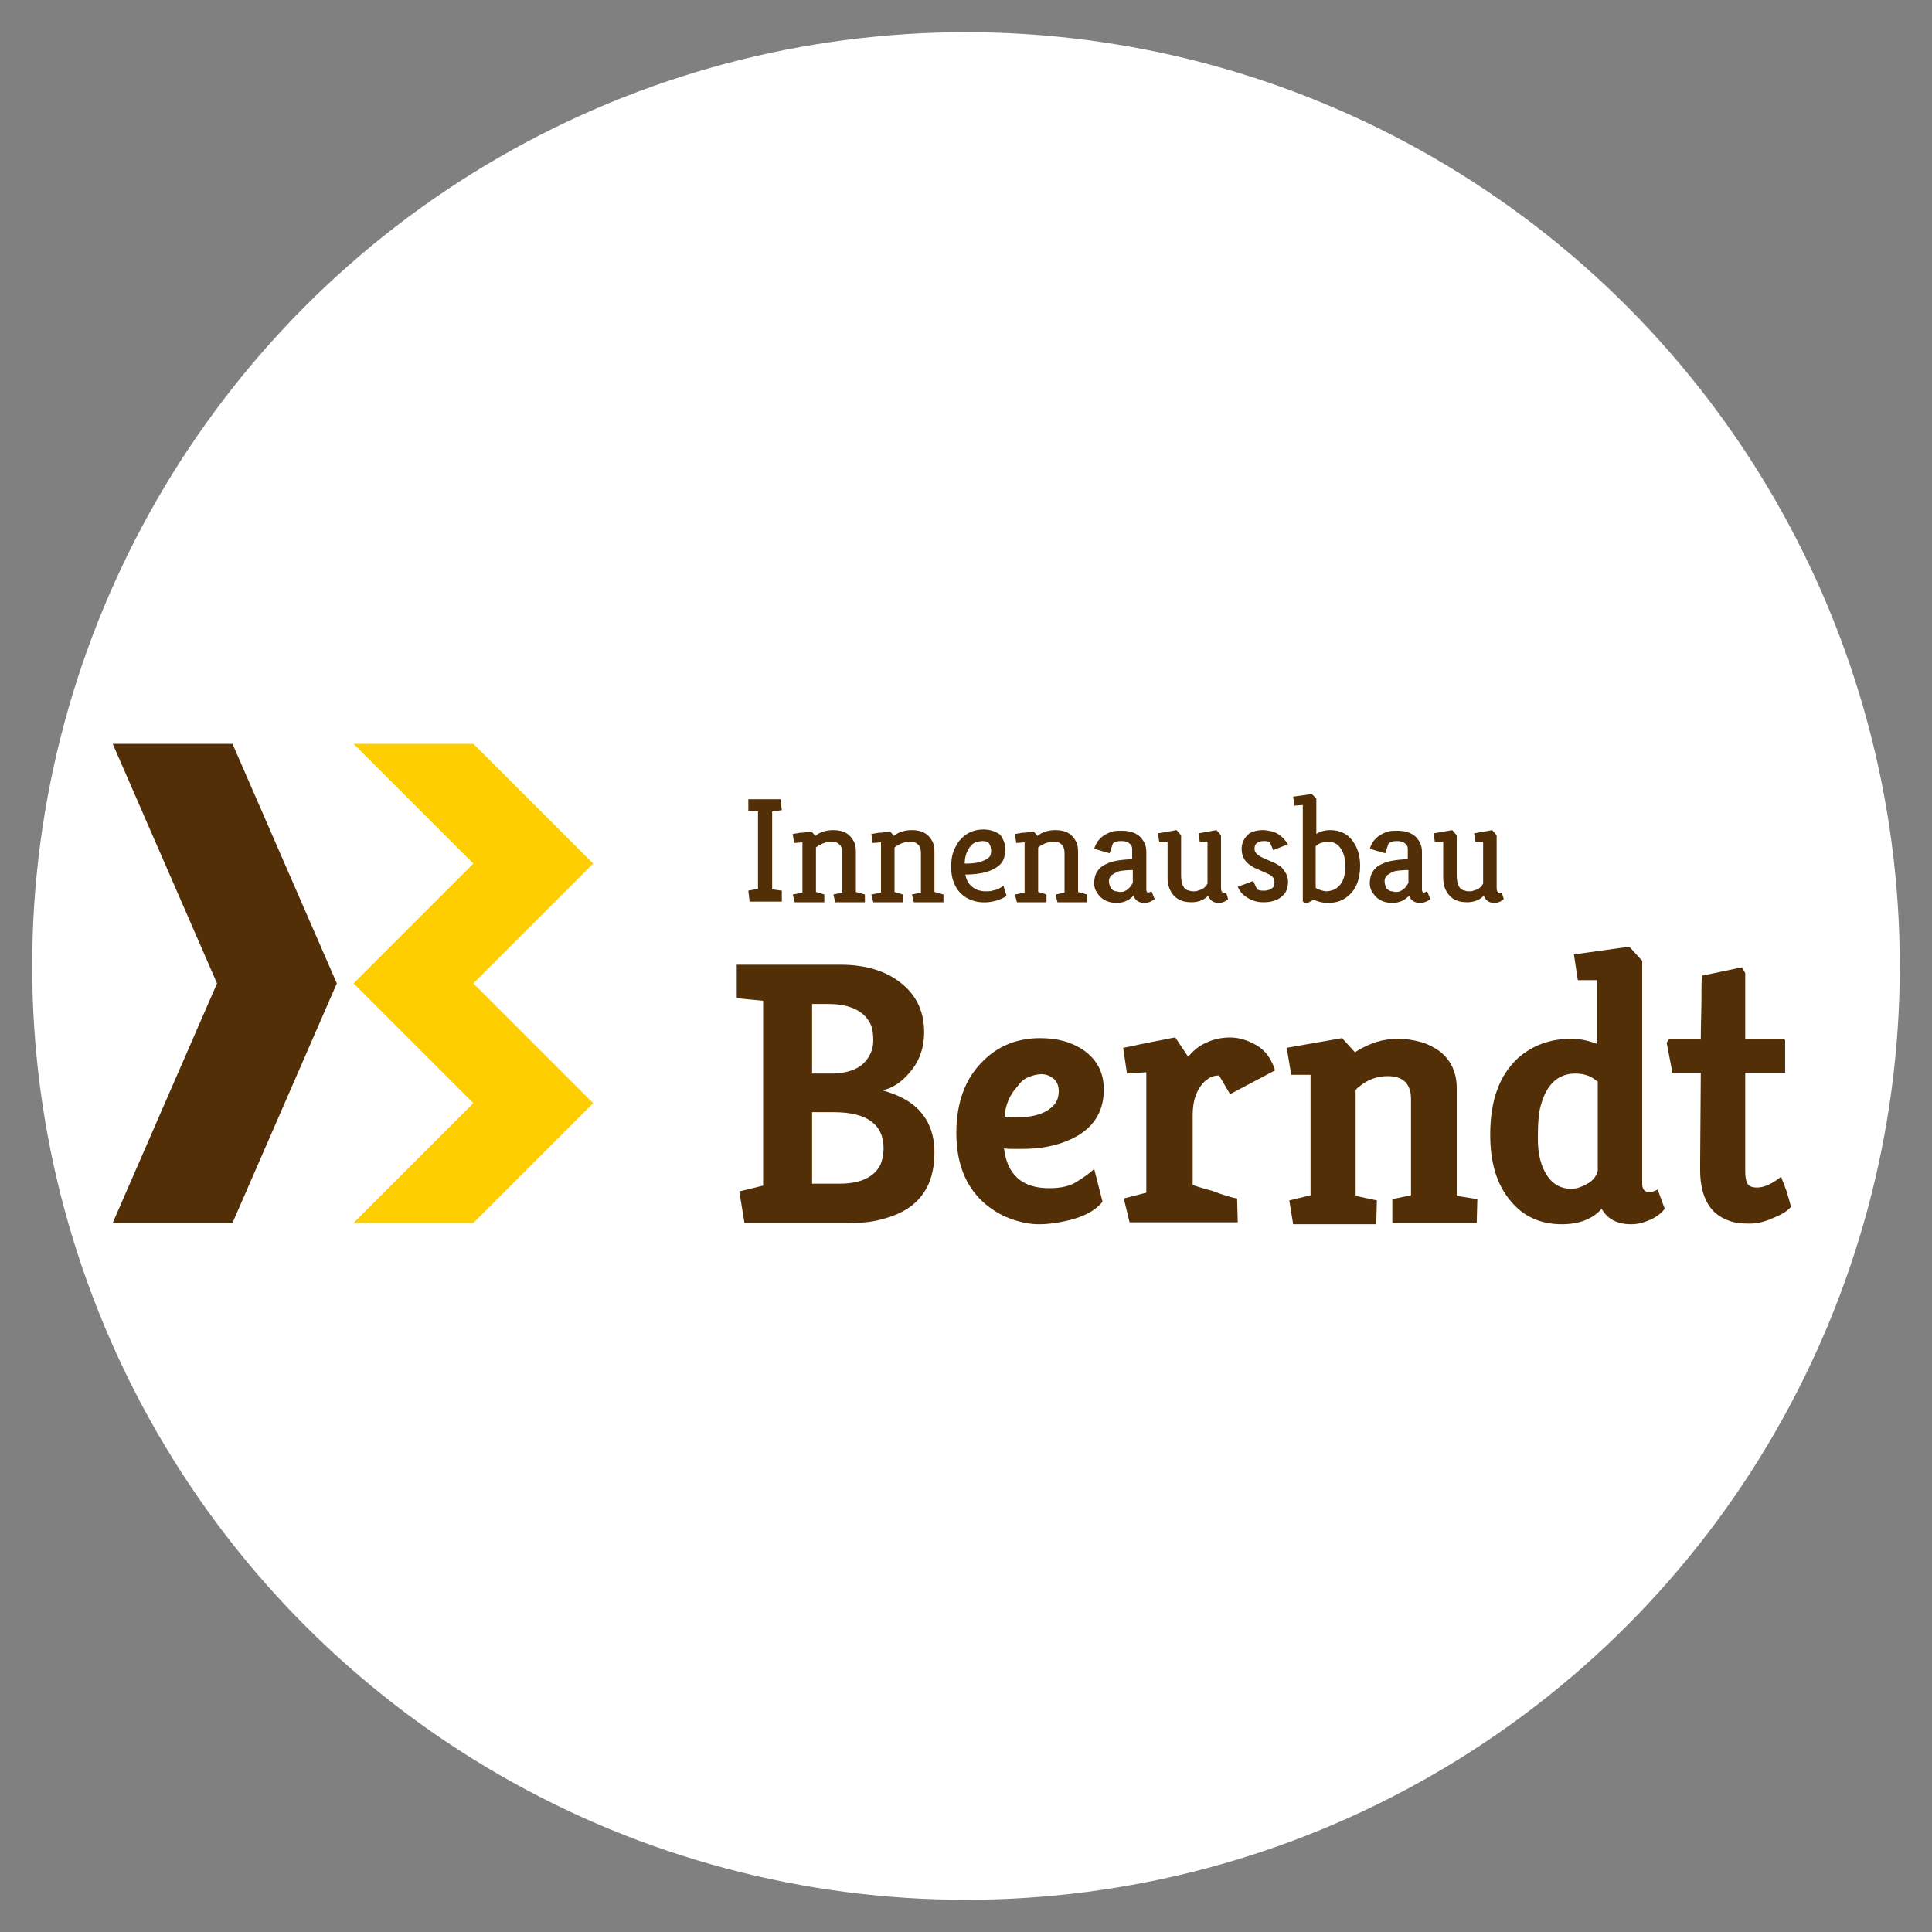 <?xml version="1.0" encoding="utf-8"?>
<!-- Generator: Adobe Illustrator 23.0.1, SVG Export Plug-In . SVG Version: 6.00 Build 0)  -->
<svg version="1.1" id="Ebene_1" xmlns="http://www.w3.org/2000/svg" xmlns:xlink="http://www.w3.org/1999/xlink" x="0px" y="0px"
	 viewBox="0 0 300 300" style="enable-background:new 0 0 300 300;" xml:space="preserve">
<rect x="0" y="0" width="300" height="300" fill="#808080" stroke="none"/>
<style type="text/css">
	.st0{fill:#FFFFFF;}
	.st1{fill:#FECE00;}
	.st2{fill:#532F08;}
</style>
<circle class="st0" cx="150" cy="150" r="145"/>
<g>
	<g>
		<polygon class="st1" points="73.5,152.7 92.1,134.1 73.5,115.5 54.9,115.5 73.5,134.1 54.9,152.7 73.5,171.3 54.9,189.9 
			73.5,189.9 92.1,171.3 		"/>
	</g>
	<polygon class="st2" points="52.3,152.7 36.1,115.5 17.5,115.5 33.7,152.7 17.5,189.9 36.1,189.9 	"/>
	<g>
		<path class="st2" d="M115.6,189.9l-0.8-4.9l3.7-0.9v-28.7l-4.1-0.4v-5.2h16.1c4,0,7.2,1,9.6,3c2.3,1.9,3.4,4.4,3.4,7.5
			c0,2.5-0.8,4.6-2.3,6.3c-1.2,1.4-2.6,2.4-4.2,2.7c2.5,0.7,4.5,1.7,5.9,3.3s2.2,3.6,2.2,6.4c0,5.4-2.6,8.8-7.7,10.2
			c-1.6,0.5-3.3,0.7-5.2,0.7H115.6z M134.1,165.1c1-1,1.5-2.2,1.5-3.5c0-1.3-0.2-2.3-0.6-2.9c-0.4-0.7-0.9-1.2-1.5-1.6
			c-1.2-0.8-2.9-1.2-4.8-1.2h-2.6v10.8h3.4C131.5,166.6,133.1,166.1,134.1,165.1z M137.2,178.3c0-3.7-2.6-5.6-7.7-5.6h-3.4v11.1h4.3
			c3.2,0,5.3-1,6.3-2.9C137,180.2,137.2,179.3,137.2,178.3z"/>
		<path class="st2" d="M155.9,178.3c0.5,4.2,2.9,6.2,7,6.2c1.8,0,3.2-0.3,4.3-1c1.1-0.7,2-1.3,2.7-2l1.3,5.1
			c-1.1,1.4-3.1,2.5-6.2,3.1c-1,0.2-2.2,0.4-3.7,0.4c-1.4,0-2.9-0.3-4.5-0.9c-1.6-0.6-3-1.5-4.2-2.6c-2.8-2.6-4.1-6.2-4.1-10.7
			c0-4.7,1.4-8.5,4.2-11.2c2.3-2.3,5.3-3.5,8.8-3.5c2.7,0,4.9,0.6,6.8,1.9c2.1,1.5,3.1,3.5,3.1,6.1c0,3.1-1.3,5.4-3.8,7
			c-2.3,1.4-5.2,2.2-8.8,2.2h-1.6C156.8,178.4,156.3,178.4,155.9,178.3z M156,173.4c0.2,0,0.5,0.1,0.9,0.1h1c2.8,0,4.8-0.7,5.9-2.1
			c0.4-0.5,0.6-1.2,0.6-2c0-0.8-0.3-1.5-0.8-1.9c-0.5-0.4-1.1-0.7-1.9-0.7c-0.7,0-1.4,0.2-2.1,0.5c-0.7,0.3-1.2,0.8-1.7,1.5
			C156.8,170,156.1,171.6,156,173.4z"/>
		<path class="st2" d="M192.1,186.1l0.1,3.7h-16.8l-0.9-3.7l3.5-0.9v-18.7l-3,0.2l-0.6-4c0.5-0.1,1.2-0.2,2-0.4
			c0.8-0.2,1.6-0.3,2.4-0.5c2.2-0.4,3.4-0.7,3.7-0.7l2,3c0.8-1,1.7-1.7,2.8-2.2c1.1-0.5,2.3-0.8,3.7-0.8c1.4,0,2.7,0.4,4.1,1.2
			c1.4,0.8,2.3,2.1,2.9,3.9l-7,3.7l-1.7-2.9c-1,0-1.8,0.4-2.6,1.3c-1,1.2-1.5,2.8-1.5,4.8v10.9c0,0,0.3,0.1,0.9,0.3
			c0.6,0.2,1.3,0.4,2.1,0.6C190,185.6,191.4,186,192.1,186.1z"/>
		<path class="st2" d="M199.8,162.7l8.6-1.5l2,2.2c0.7-0.5,1.7-1,3-1.5c1.2-0.4,2.5-0.6,3.7-0.6c1.2,0,2.4,0.2,3.5,0.5
			c1.1,0.3,2,0.8,2.9,1.4c1.8,1.4,2.7,3.3,2.7,5.8v16.7l3.2,0.5l-0.1,3.7h-13.1v-3.7l2.9-0.6v-14.9c0-2.4-1.2-3.6-3.6-3.6
			c-1.6,0-3.1,0.5-4.4,1.6c-0.3,0.2-0.5,0.4-0.6,0.6v16.4l3.3,0.7l-0.1,3.7h-12.9l-0.6-3.7l3.3-0.8v-18.7h-3L199.8,162.7z"/>
		<path class="st2" d="M244,161.3c1.4,0,2.7,0.3,4,0.8v-9.9h-3l-0.6-4l8.6-1.2l2,2.2v34.6c0,0.9,0.4,1.3,1.1,1.3
			c0.4,0,0.8-0.1,1.3-0.4l1.1,3c-0.7,0.9-1.7,1.6-3.3,2.1c-0.6,0.2-1.2,0.3-1.9,0.3c-2.2,0-3.7-0.8-4.6-2.4
			c-1.4,1.6-3.5,2.4-6.2,2.4c-3.3,0-6-1.2-8-3.7c-2.1-2.5-3.1-5.9-3.1-10.2c0-5.3,1.4-9.2,4.3-11.9C238,162.3,240.7,161.3,244,161.3
			z M248,167.9c-0.9-0.8-2-1.2-3.4-1.2c-2.6,0-4.4,1.6-5.3,4.8c-0.4,1.2-0.5,3-0.5,5.4c0,2.4,0.5,4.2,1.4,5.6
			c0.9,1.4,2.2,2.1,3.8,2.1c0.8,0,1.6-0.3,2.5-0.8c0.9-0.5,1.4-1.2,1.6-2V167.9z"/>
		<path class="st2" d="M264,180.3l0.1-13.7h-4.4l-0.9-4.7l0.4-0.6h4.9c0-2.4,0.1-4.4,0.1-6.2c0-1.8,0-3,0.1-3.6l6.2-1.3l0.5,0.9
			v10.2h5.9c0.2,0,0.3,0.1,0.3,0.4v4.9H271v15.2c0,1.2,0.2,1.9,0.5,2.2c0.3,0.3,0.8,0.4,1.3,0.4c1.2,0,2.4-0.6,3.8-1.7
			c0,0.2,0.1,0.4,0.3,0.9c0.2,0.4,0.3,0.9,0.5,1.3c0.4,1.3,0.6,2.1,0.7,2.5c-0.5,0.6-1.4,1.2-2.7,1.7c-1.3,0.6-2.5,0.9-3.7,0.9
			c-1.2,0-2.3-0.1-3.1-0.4c-0.9-0.3-1.6-0.7-2.3-1.3c-1.5-1.4-2.3-3.6-2.3-6.6V180.3z"/>
	</g>
	<g>
		<path class="st2" d="M117.7,126l-1.5-0.1v-1.8h5l0.2,1.7l-1.5,0.2v12.1l1.5,0.2v1.7h-5l-0.2-1.7l1.5-0.3V126z"/>
		<path class="st2" d="M126.6,129.8c0.7-0.6,1.7-0.9,2.8-0.9c1.6,0,2.6,0.6,3.2,1.8c0.2,0.4,0.3,0.9,0.3,1.5v6.3l1.4,0.4v1.2h-4.6
			l-0.3-1.2l1.4-0.3v-6.1c0-0.7-0.2-1.2-0.5-1.4c-0.3-0.3-0.7-0.4-1.2-0.4c-0.5,0-0.9,0.1-1.4,0.3c-0.4,0.2-0.8,0.4-1,0.6v6.9
			l1.3,0.4v1.2h-4.6l-0.3-1.2l1.5-0.3v-7.8l-1.3,0.1l-0.2-1.4c0.2,0,0.4-0.1,0.7-0.1c0.3-0.1,0.5-0.1,0.8-0.1c0.3,0,0.5-0.1,0.8-0.1
			c0.2,0,0.4-0.1,0.6-0.1L126.6,129.8z"/>
		<path class="st2" d="M138.8,129.8c0.7-0.6,1.7-0.9,2.8-0.9c1.6,0,2.6,0.6,3.2,1.8c0.2,0.4,0.3,0.9,0.3,1.5v6.3l1.4,0.4v1.2h-4.6
			l-0.3-1.2l1.4-0.3v-6.1c0-0.7-0.2-1.2-0.5-1.4c-0.3-0.3-0.7-0.4-1.2-0.4c-0.5,0-0.9,0.1-1.4,0.3c-0.4,0.2-0.8,0.4-1,0.6v6.9
			l1.3,0.4v1.2h-4.6l-0.3-1.2l1.5-0.3v-7.8l-1.3,0.1l-0.2-1.4c0.2,0,0.4-0.1,0.7-0.1c0.3-0.1,0.5-0.1,0.8-0.1c0.3,0,0.5-0.1,0.8-0.1
			c0.2,0,0.4-0.1,0.6-0.1L138.8,129.8z"/>
		<path class="st2" d="M156.1,131.9c0,0.5-0.1,0.9-0.2,1.4c-0.2,0.5-0.5,0.9-0.9,1.2c-1,0.8-2.7,1.3-5.1,1.3c0.2,1.2,0.9,2,1.9,2.4
			c0.4,0.1,0.7,0.2,1.2,0.2s0.8,0,1.1-0.1c0.3-0.1,0.5-0.1,0.8-0.2c0.4-0.2,0.7-0.4,0.9-0.6l0.5,1.6c-0.2,0.2-0.5,0.3-0.9,0.5
			c-1.5,0.6-3,0.7-4.5,0.2c-1.3-0.5-2.3-1.4-2.8-2.8c-0.3-0.7-0.4-1.5-0.4-2.4s0.1-1.8,0.4-2.5c0.3-0.7,0.6-1.3,1.1-1.8
			c0.9-1,2.1-1.5,3.5-1.5c1,0,1.9,0.3,2.6,0.8C155.8,130.3,156.1,131,156.1,131.9z M153.9,132.1c0-0.4-0.1-0.8-0.3-1.1
			c-0.2-0.3-0.6-0.4-1-0.4s-0.8,0.1-1.1,0.2c-0.3,0.1-0.6,0.3-0.8,0.6c-0.5,0.6-0.9,1.5-0.9,2.7c1.1,0,2-0.1,2.5-0.3
			c0.6-0.2,1-0.4,1.3-0.7C153.8,132.9,153.9,132.6,153.9,132.1z"/>
		<path class="st2" d="M161.1,129.8c0.7-0.6,1.7-0.9,2.8-0.9c1.6,0,2.6,0.6,3.2,1.8c0.2,0.4,0.3,0.9,0.3,1.5v6.3l1.4,0.4v1.2h-4.6
			l-0.3-1.2l1.4-0.3v-6.1c0-0.7-0.2-1.2-0.5-1.4c-0.3-0.3-0.7-0.4-1.2-0.4c-0.5,0-0.9,0.1-1.4,0.3c-0.4,0.2-0.8,0.4-1,0.6v6.9
			l1.3,0.4v1.2h-4.6l-0.3-1.2l1.5-0.3v-7.8l-1.3,0.1l-0.2-1.4c0.2,0,0.4-0.1,0.7-0.1c0.3-0.1,0.5-0.1,0.8-0.1c0.3,0,0.5-0.1,0.8-0.1
			c0.2,0,0.4-0.1,0.6-0.1L161.1,129.8z"/>
		<path class="st2" d="M176,139.1c-0.7,0.7-1.5,1.1-2.6,1.1c-1,0-1.9-0.3-2.5-0.9c-0.6-0.6-1-1.3-1-2.1s0.2-1.5,0.5-1.9
			c0.3-0.5,0.8-0.9,1.3-1.1c0.9-0.5,2.3-0.7,4.1-0.8v-1.6c0-0.3-0.1-0.6-0.4-0.8c-0.3-0.3-0.7-0.4-1.3-0.4c-0.6,0-1,0.1-1.3,0.4
			l-0.5,1.5l-2.4-0.7c0.4-1.3,1.2-2.1,2.6-2.6c0.5-0.2,1-0.2,1.7-0.2c1.2,0,2.1,0.3,2.8,0.9c0.6,0.6,1,1.4,1,2.3v5.9
			c0,0.3,0.1,0.5,0.3,0.5c0.1,0,0.3-0.1,0.5-0.2l0.5,1.2c-0.5,0.4-1,0.6-1.6,0.6C176.8,140.2,176.3,139.8,176,139.1z M172.8,138.2
			c0.2,0.1,0.3,0.2,0.5,0.2c0.2,0,0.4,0.1,0.6,0.1c0.2,0,0.5,0,0.7-0.1s0.4-0.2,0.6-0.4c0.3-0.2,0.5-0.6,0.7-0.9v-2
			c-1,0-1.8,0.1-2.2,0.2c-0.5,0.2-0.8,0.4-1.1,0.6c-0.3,0.3-0.4,0.6-0.4,0.9c0,0.4,0.1,0.7,0.2,0.9
			C172.5,137.9,172.6,138.1,172.8,138.2z"/>
		<path class="st2" d="M187.6,139.1c-0.7,0.7-1.6,1-2.6,1c-1.7,0-2.8-0.7-3.4-2.1c-0.2-0.5-0.3-1.1-0.3-1.7v-5.6h-1.3l-0.2-1.3
			l2.9-0.5l0.7,0.8v6.2c0,1.4,0.4,2.3,1.3,2.4c0.2,0.1,0.4,0.1,0.7,0.1c0.2,0,0.4,0,0.6-0.1c0.2-0.1,0.4-0.1,0.6-0.2
			c0.4-0.2,0.7-0.5,0.9-0.9v-6.5h-1.2l-0.2-1.3l2.8-0.5l0.7,0.8v8.1c0,0.5,0.1,0.8,0.4,0.8l0.4,0l0.3,1c-0.4,0.4-0.9,0.6-1.5,0.6
			C188.4,140.2,187.9,139.8,187.6,139.1z"/>
		<path class="st2" d="M196.1,128.9c0.5,0,0.9,0.1,1.4,0.2c0.4,0.1,0.8,0.3,1.1,0.5c0.6,0.4,1,0.9,1.4,1.5l-2.3,0.9l-0.5-1.2
			c-0.3-0.2-0.6-0.2-1-0.2c-0.4,0-0.7,0.1-1,0.3c-0.3,0.2-0.4,0.5-0.4,0.9s0.2,0.7,0.6,1c0.4,0.3,0.9,0.5,1.6,0.8
			c0.7,0.3,1.2,0.5,1.6,0.8c0.4,0.2,0.6,0.5,0.8,0.8c0.4,0.5,0.6,1.1,0.6,1.7c0,0.6-0.1,1.1-0.3,1.5s-0.5,0.7-0.9,1
			c-0.7,0.5-1.6,0.7-2.6,0.7c-0.9,0-1.7-0.2-2.5-0.7c-0.8-0.5-1.2-1-1.5-1.7l2.4-0.9l0.6,1.3c0.4,0.2,0.7,0.2,1,0.2s0.5,0,0.7-0.1
			c0.2,0,0.4-0.1,0.5-0.2c0.4-0.2,0.5-0.6,0.5-1c0-0.6-0.3-1-1-1.3c-0.7-0.3-1.3-0.6-1.8-0.8c-0.5-0.2-0.9-0.5-1.3-0.8
			c-0.7-0.6-1-1.4-1-2.3c0-0.9,0.4-1.7,1.1-2.3C194.3,129.2,195.1,128.9,196.1,128.9z"/>
		<path class="st2" d="M204,139.7c-0.7,0.4-1.1,0.6-1.2,0.6l-0.5-0.3V125l-1.3,0.1l-0.2-1.4l2.9-0.4l0.7,0.7v5.5
			c0.6-0.4,1.4-0.6,2.1-0.6s1.4,0.1,2,0.4c0.6,0.3,1,0.6,1.4,1.1c0.8,1,1.3,2.3,1.3,4c0,2.1-0.6,3.6-1.7,4.6
			c-0.9,0.8-1.9,1.2-3.2,1.2C205.3,140.2,204.6,140,204,139.7z M206.2,130.7c-0.4,0-0.7,0.1-1.1,0.2c-0.3,0.1-0.6,0.3-0.8,0.5v6.4
			c0.1,0.2,0.4,0.3,0.7,0.4c0.3,0.1,0.7,0.2,1,0.2s0.7-0.1,1-0.2c0.3-0.1,0.6-0.3,0.9-0.6c0.7-0.7,1-1.7,1-3.1c0-1.3-0.3-2.3-0.9-3
			C207.6,131,207,130.7,206.2,130.7z"/>
		<path class="st2" d="M218.8,139.1c-0.7,0.7-1.5,1.1-2.6,1.1c-1,0-1.9-0.3-2.5-0.9c-0.6-0.6-1-1.3-1-2.1s0.2-1.5,0.5-1.9
			c0.3-0.5,0.8-0.9,1.3-1.1c0.9-0.5,2.3-0.7,4.1-0.8v-1.6c0-0.3-0.1-0.6-0.4-0.8c-0.3-0.3-0.7-0.4-1.3-0.4c-0.6,0-1,0.1-1.3,0.4
			l-0.5,1.5l-2.4-0.7c0.4-1.3,1.2-2.1,2.6-2.6c0.5-0.2,1-0.2,1.7-0.2c1.2,0,2.1,0.3,2.8,0.9c0.6,0.6,1,1.4,1,2.3v5.9
			c0,0.3,0.1,0.5,0.3,0.5c0.1,0,0.3-0.1,0.5-0.2l0.5,1.2c-0.5,0.4-1,0.6-1.6,0.6C219.6,140.2,219.1,139.8,218.8,139.1z M215.6,138.2
			c0.2,0.1,0.3,0.2,0.5,0.2c0.2,0,0.4,0.1,0.6,0.1c0.2,0,0.5,0,0.7-0.1s0.4-0.2,0.6-0.4c0.3-0.2,0.5-0.6,0.7-0.9v-2
			c-1,0-1.8,0.1-2.2,0.2c-0.5,0.2-0.8,0.4-1.1,0.6c-0.3,0.3-0.4,0.6-0.4,0.9c0,0.4,0.1,0.7,0.2,0.9
			C215.2,137.9,215.4,138.1,215.6,138.2z"/>
		<path class="st2" d="M230.4,139.1c-0.7,0.7-1.6,1-2.6,1c-1.7,0-2.8-0.7-3.4-2.1c-0.2-0.5-0.3-1.1-0.3-1.7v-5.6h-1.3l-0.2-1.3
			l2.9-0.5l0.7,0.8v6.2c0,1.4,0.4,2.3,1.3,2.4c0.2,0.1,0.4,0.1,0.7,0.1s0.4,0,0.6-0.1c0.2-0.1,0.4-0.1,0.6-0.2
			c0.4-0.2,0.7-0.5,0.9-0.9v-6.5h-1.2l-0.2-1.3l2.8-0.5l0.7,0.8v8.1c0,0.5,0.1,0.8,0.4,0.8l0.4,0l0.3,1c-0.4,0.4-0.9,0.6-1.5,0.6
			C231.2,140.2,230.7,139.8,230.4,139.1z"/>
	</g>
</g>
</svg>
